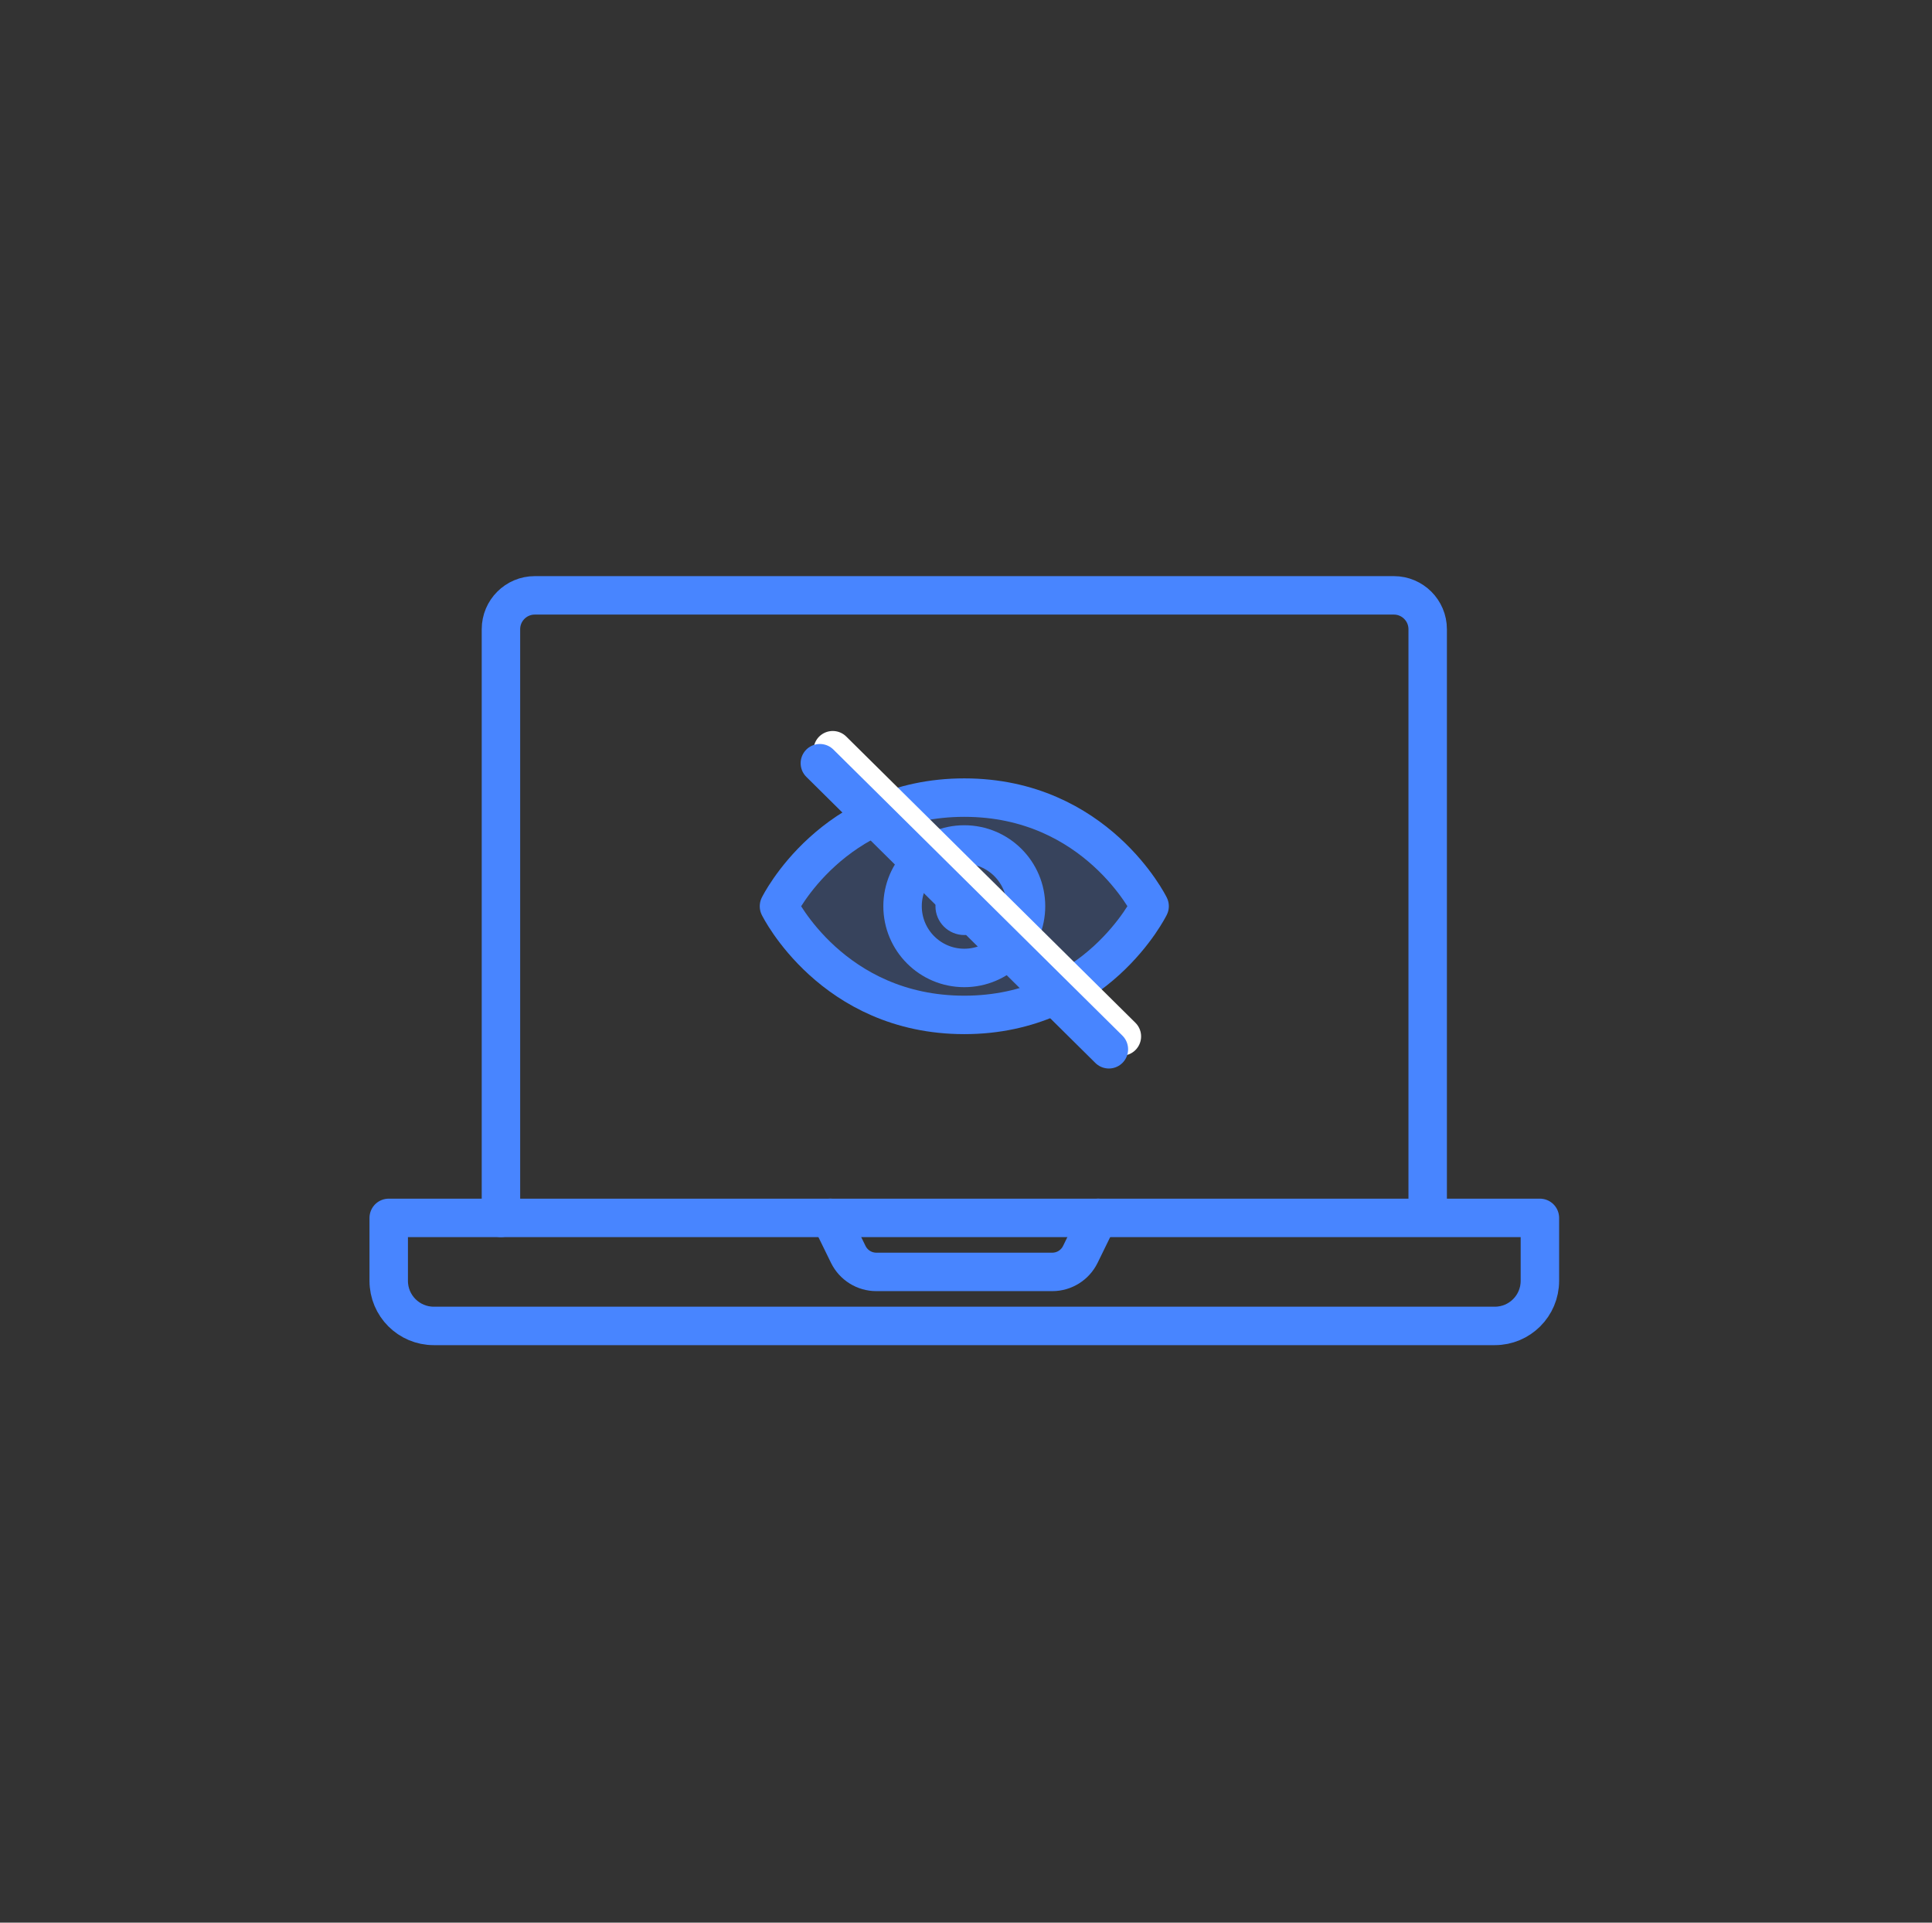 <svg width="201" height="200" viewBox="0 0 201 200" fill="none" xmlns="http://www.w3.org/2000/svg">
<rect x="0" y="0" width="201" height="200" fill="#333333" stroke="none"/>
<path d="M155.517 137.926H45.131C42.54 137.926 40.441 135.828 40.441 133.236V126.688H160.206V133.236C160.206 135.828 158.108 137.926 155.517 137.926Z" stroke="#4885FF" stroke-width="4" stroke-linecap="round" stroke-linejoin="round"/>
<path d="M86.394 126.688L88.254 130.49C88.803 131.603 89.93 132.307 91.169 132.307H109.477C110.717 132.307 111.843 131.603 112.392 130.49L114.251 126.688" stroke="#4885FF" stroke-width="4" stroke-linecap="round" stroke-linejoin="round"/>
<path d="M52.117 126.685V65.451C52.117 63.507 53.694 61.93 55.638 61.93H145.011C146.955 61.93 148.532 63.507 148.532 65.451V126.122" stroke="#4885FF" stroke-width="4" stroke-linecap="round" stroke-linejoin="round"/>
<path d="M81.043 94.264C81.043 94.264 86.592 82.969 100.323 82.969C114.054 82.969 119.603 94.264 119.603 94.264C119.603 94.264 114.054 105.573 100.323 105.573C86.592 105.573 81.043 94.278 81.043 94.278V94.264Z" fill="#4885FF" fill-opacity="0.2" stroke="#4885FF" stroke-width="4" stroke-linecap="round" stroke-linejoin="round"/>
<path d="M100.322 97.265C101.979 97.265 103.322 95.922 103.322 94.265C103.322 92.609 101.979 91.266 100.322 91.266C98.665 91.266 97.322 92.609 97.322 94.265C97.322 95.922 98.665 97.265 100.322 97.265Z" fill="#4885FF"/>
<path d="M100.322 100.688C103.869 100.688 106.744 97.812 106.744 94.266C106.744 90.719 103.869 87.844 100.322 87.844C96.776 87.844 93.9 90.719 93.9 94.266C93.9 97.812 96.776 100.688 100.322 100.688Z" stroke="#4885FF" stroke-width="4" stroke-linecap="round" stroke-linejoin="round"/>
<path d="M86.635 78.039L116.717 107.811" stroke="white" stroke-width="4" stroke-linecap="round" stroke-linejoin="round"/>
<path d="M85.297 79.391L115.365 109.149" stroke="#4885FF" stroke-width="4" stroke-linecap="round" stroke-linejoin="round"/>
</svg>
